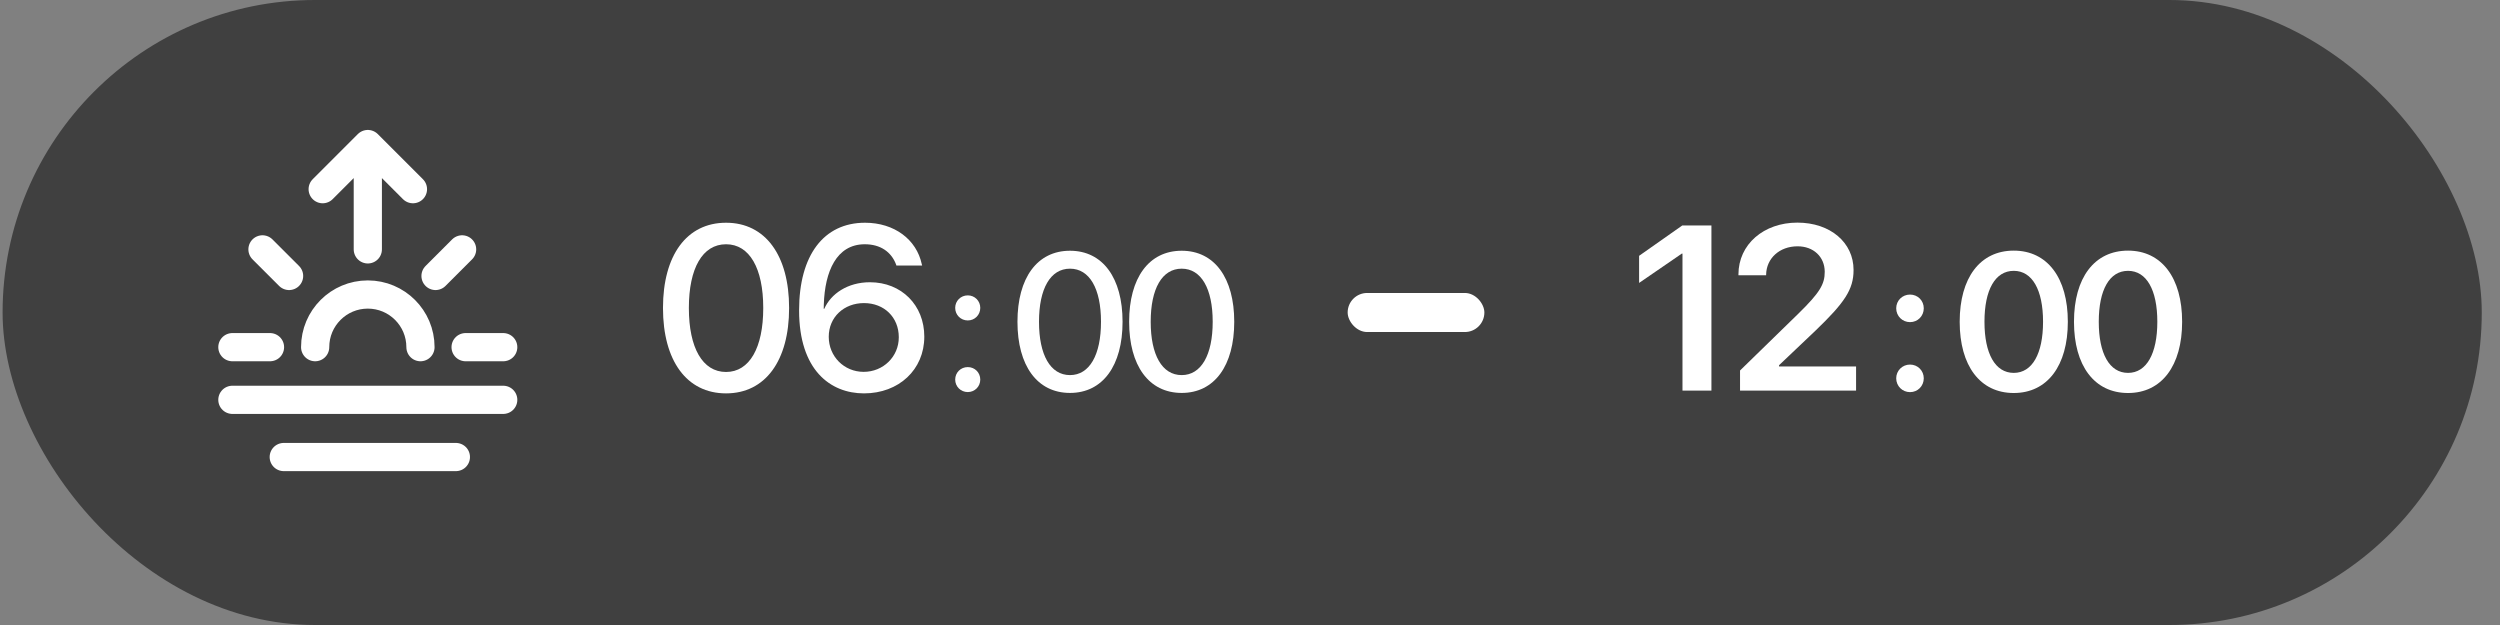 <svg width="128" height="32" viewBox="0 0 128 32" fill="none" xmlns="http://www.w3.org/2000/svg">
<rect x="0" y="0" width="128" height="32" fill="#808080" stroke="none"/>
<rect x="0.133" width="126.933" height="32" rx="16" fill="black" fill-opacity="0.5"/>
<path d="M60.503 20.118C58.818 20.118 57.812 18.717 57.812 16.48V16.471C57.812 14.234 58.818 12.838 60.503 12.838C62.183 12.838 63.193 14.234 63.193 16.471V16.48C63.193 18.717 62.183 20.118 60.503 20.118ZM60.503 19.205C61.504 19.205 62.09 18.17 62.09 16.48V16.471C62.09 14.781 61.504 13.756 60.503 13.756C59.497 13.756 58.916 14.781 58.916 16.471V16.48C58.916 18.17 59.497 19.205 60.503 19.205Z" fill="white"/>
<path d="M54.784 20.118C53.1 20.118 52.094 18.717 52.094 16.48V16.471C52.094 14.234 53.1 12.838 54.784 12.838C56.464 12.838 57.475 14.234 57.475 16.471V16.48C57.475 18.717 56.464 20.118 54.784 20.118ZM54.784 19.205C55.785 19.205 56.371 18.17 56.371 16.48V16.471C56.371 14.781 55.785 13.756 54.784 13.756C53.778 13.756 53.197 14.781 53.197 16.471V16.48C53.197 18.17 53.778 19.205 54.784 19.205Z" fill="white"/>
<path d="M49.551 16.407C49.19 16.407 48.906 16.124 48.906 15.763C48.906 15.406 49.19 15.123 49.551 15.123C49.907 15.123 50.19 15.406 50.19 15.763C50.19 16.124 49.907 16.407 49.551 16.407ZM49.551 20.074C49.19 20.074 48.906 19.791 48.906 19.435C48.906 19.073 49.19 18.795 49.551 18.795C49.907 18.795 50.19 19.073 50.19 19.435C50.19 19.791 49.907 20.074 49.551 20.074Z" fill="white"/>
<path d="M44.236 20.141C42.508 20.141 40.914 18.939 40.914 15.898V15.887C40.914 13.068 42.174 11.404 44.289 11.404C45.795 11.404 46.926 12.266 47.195 13.525L47.213 13.596H45.895L45.877 13.537C45.637 12.904 45.086 12.506 44.277 12.506C42.824 12.506 42.232 13.906 42.18 15.582C42.174 15.658 42.174 15.734 42.174 15.81H42.203C42.537 15.049 43.393 14.451 44.541 14.451C46.158 14.451 47.324 15.629 47.324 17.229V17.24C47.324 18.928 46.018 20.141 44.236 20.141ZM42.432 17.246C42.432 18.248 43.217 19.039 44.219 19.039C45.221 19.039 46.018 18.26 46.018 17.275V17.264C46.018 16.244 45.268 15.518 44.236 15.518C43.211 15.518 42.432 16.238 42.432 17.24V17.246Z" fill="white"/>
<path d="M37.174 20.141C35.152 20.141 33.945 18.459 33.945 15.775V15.764C33.945 13.08 35.152 11.404 37.174 11.404C39.19 11.404 40.402 13.08 40.402 15.764V15.775C40.402 18.459 39.19 20.141 37.174 20.141ZM37.174 19.045C38.375 19.045 39.078 17.803 39.078 15.775V15.764C39.078 13.736 38.375 12.506 37.174 12.506C35.967 12.506 35.27 13.736 35.27 15.764V15.775C35.27 17.803 35.967 19.045 37.174 19.045Z" fill="white"/>
<path d="M108.956 20.122C107.228 20.122 106.188 18.721 106.188 16.48V16.47C106.188 14.229 107.228 12.832 108.956 12.832C110.68 12.832 111.725 14.229 111.725 16.47V16.48C111.725 18.721 110.68 20.122 108.956 20.122ZM108.956 19.092C109.903 19.092 110.455 18.105 110.455 16.48V16.47C110.455 14.844 109.903 13.867 108.956 13.867C108.004 13.867 107.457 14.844 107.457 16.47V16.48C107.457 18.105 108.004 19.092 108.956 19.092Z" fill="white"/>
<path d="M103.104 20.122C101.376 20.122 100.336 18.721 100.336 16.48V16.47C100.336 14.229 101.376 12.832 103.104 12.832C104.828 12.832 105.873 14.229 105.873 16.47V16.48C105.873 18.721 104.828 20.122 103.104 20.122ZM103.104 19.092C104.052 19.092 104.604 18.105 104.604 16.48V16.47C104.604 14.844 104.052 13.867 103.104 13.867C102.152 13.867 101.605 14.844 101.605 16.47V16.48C101.605 18.105 102.152 19.092 103.104 19.092Z" fill="white"/>
<path d="M97.794 16.493C97.398 16.493 97.086 16.181 97.086 15.785C97.086 15.39 97.398 15.082 97.794 15.082C98.189 15.082 98.497 15.39 98.497 15.785C98.497 16.181 98.189 16.493 97.794 16.493ZM97.794 20.077C97.398 20.077 97.086 19.765 97.086 19.369C97.086 18.979 97.398 18.666 97.794 18.666C98.189 18.666 98.497 18.979 98.497 19.369C98.497 19.765 98.189 20.077 97.794 20.077Z" fill="white"/>
<path d="M89.09 20V18.969L92.078 16.057C93.186 14.973 93.426 14.545 93.426 13.918V13.906C93.42 13.15 92.852 12.611 92.037 12.611C91.1 12.611 90.443 13.238 90.426 14.053V14.094H89.008V14.053C89.008 12.506 90.309 11.398 92.025 11.398C93.719 11.398 94.902 12.424 94.902 13.818V13.83C94.902 14.826 94.439 15.5 92.951 16.93L91.088 18.699V18.764H95.031V20H89.09Z" fill="white"/>
<path d="M86.143 20V12.986H86.107L83.922 14.486V13.098L86.131 11.545H87.625V20H86.143Z" fill="white"/>
<path d="M11.898 20.471H18.832H25.765M11.898 17.775H13.824M13.439 12.768L14.801 14.129M23.66 12.768L22.299 14.129M23.839 17.775H25.765M18.832 12.768V7.375M18.832 7.375L16.521 9.686M18.832 7.375L21.143 9.686M16.136 17.775C16.136 16.286 17.343 15.079 18.832 15.079C20.321 15.079 21.528 16.286 21.528 17.775M14.528 23.4H18.832H23.341" stroke="white" stroke-width="1.444" stroke-linecap="round" stroke-linejoin="round"/>
<rect x="69" y="15" width="7" height="2" rx="1" fill="white"/>
</svg>

